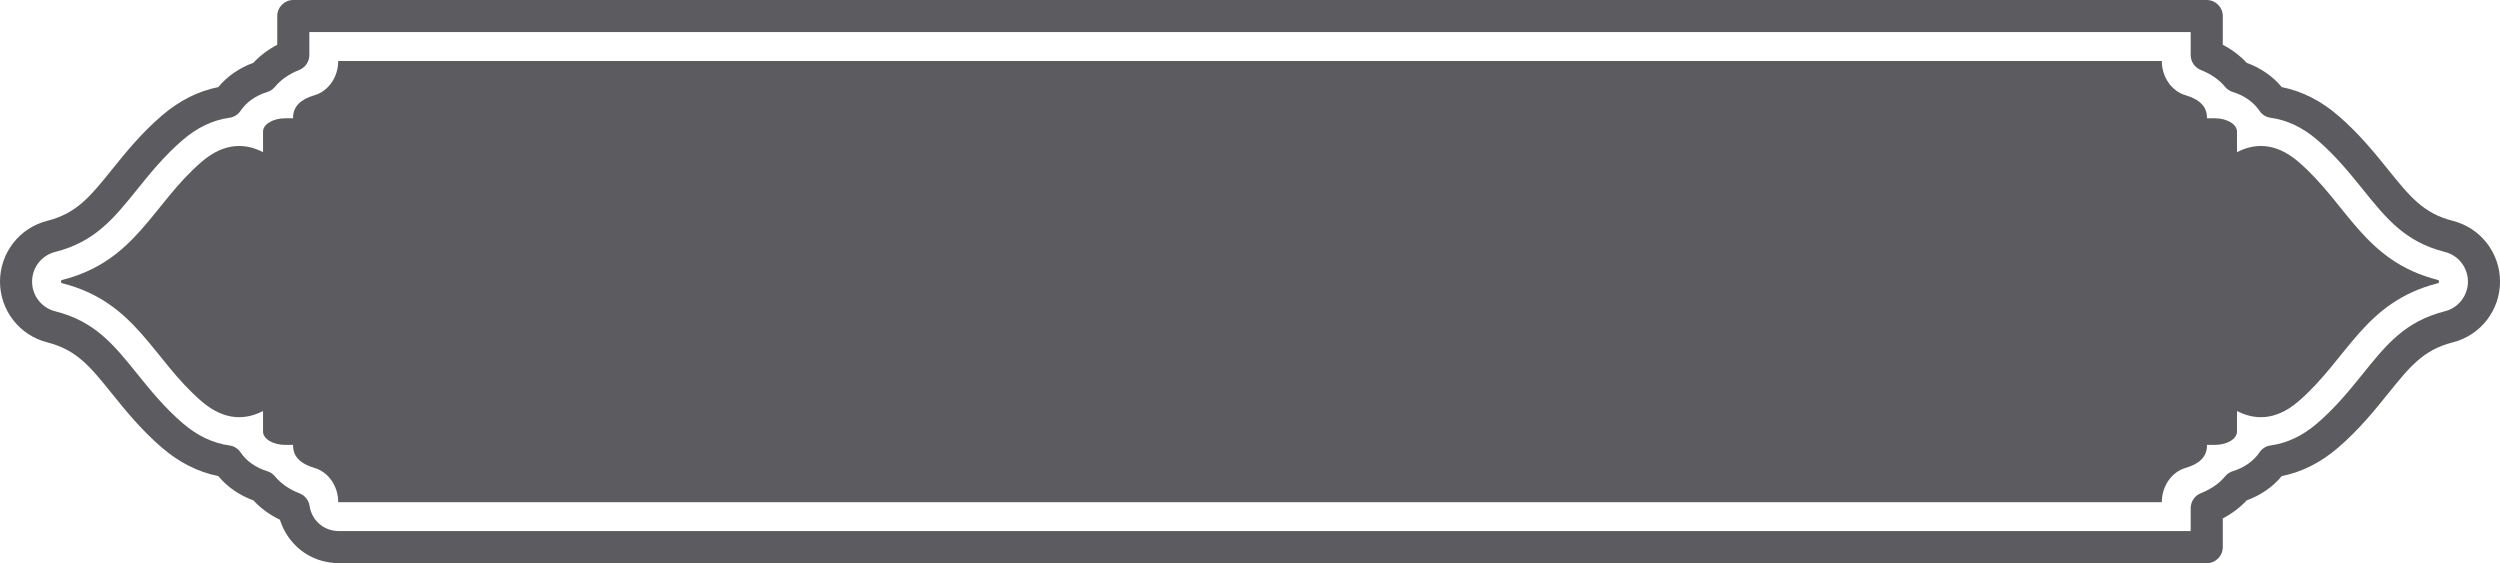 <?xml version="1.0" encoding="UTF-8" standalone="no"?><svg xmlns="http://www.w3.org/2000/svg" xmlns:xlink="http://www.w3.org/1999/xlink" fill="#000000" height="519.7" preserveAspectRatio="xMidYMid meet" version="1" viewBox="-0.0 0.0 2306.9 519.7" width="2306.9" zoomAndPan="magnify"><g><g fill="#5c5b60" id="change1_1"><path d="m1994.832,519.685l-1681.514-.004c-28.977-.001-48.468-19.016-55.013-40.064-9.557-4.65-17.77-10.641-24.518-17.891-12.92-4.685-24.138-12.462-32.384-22.42-18.601-3.699-36.121-12.556-52.165-26.383-19.162-16.508-33.279-34.018-45.733-49.467-20.446-25.362-32.787-40.667-59.963-47.558l-.218-.056C17.803,309.242.004,286.223 0,259.853c-.006-26.369,17.786-49.396,43.265-55.995l.205-.053c27.249-6.911,39.59-22.217,60.035-47.576,12.456-15.449,26.574-32.96,45.739-49.472,16.039-13.823,33.558-22.677,52.159-26.378,8.245-9.956,19.459-17.732,32.376-22.417,6.16-6.619,13.544-12.192,22.057-16.652V14.806c0-8.177,6.629-14.806,14.806-14.806h1765.644c8.177,0,14.806,6.629,14.806,14.806v26.505c8.516,4.46,15.902,10.032,22.061,16.652,12.916,4.686,24.129,12.461,32.373,22.417,18.601,3.701,36.123,12.558,52.166,26.385,19.158,16.506,33.276,34.016,45.731,49.464,20.445,25.359,32.787,40.666,59.966,47.558l.275.072c25.481,6.599,43.273,29.626,43.267,55.996-.004,26.369-17.803,49.388-43.284,55.978l-.228.059c-27.209,6.9-39.55,22.207-59.995,47.566-12.456,15.449-26.574,32.96-45.739,49.472-16.038,13.824-33.556,22.678-52.158,26.378-8.246,9.958-19.462,17.735-32.382,22.42-6.159,6.616-13.539,12.185-22.053,16.644v26.505c0,8.177-6.628,14.805-14.804,14.806l-41.457.004Zm-1681.514-29.615l1681.513.004,26.651-.002v-21.195c0-6.078,3.715-11.538,9.367-13.771,9.378-3.704,16.918-8.951,22.414-15.595,1.857-2.244,4.332-3.891,7.12-4.735,10.461-3.167,19.19-9.327,24.577-17.348,2.361-3.514,6.115-5.85,10.311-6.416,15.17-2.046,29.667-8.948,43.086-20.514,17.131-14.76,30.352-31.158,42.016-45.626,21.781-27.017,38.986-48.356,75.74-57.677l.16-.04c12.374-3.201,21.046-14.433,21.048-27.305.003-12.873-8.665-24.11-21.077-27.324l-.202-.053c-36.682-9.301-53.887-30.641-75.669-57.658-11.664-14.467-24.884-30.864-42.007-45.618-13.425-11.571-27.925-18.474-43.093-20.52-4.197-.566-7.951-2.902-10.312-6.417-5.387-8.02-14.113-14.18-24.573-17.347-2.788-.844-5.265-2.492-7.121-4.737-5.494-6.646-13.036-11.895-22.416-15.598-5.653-2.232-9.368-7.693-9.368-13.771v-21.193H285.45v21.193c0,6.078-3.715,11.538-9.367,13.771-9.378,3.704-16.92,8.953-22.416,15.601-1.857,2.245-4.333,3.892-7.121,4.736-10.458,3.167-19.186,9.327-24.574,17.349-2.363,3.514-6.115,5.849-10.311,6.415-15.17,2.047-29.667,8.948-43.086,20.514-17.131,14.759-30.352,31.157-42.016,45.625-21.782,27.017-38.986,48.356-75.739,57.676l-.133.035c-12.41,3.214-21.078,14.45-21.075,27.323.001,12.873,8.674,24.105,21.087,27.315l.15.038c36.721,9.312,53.925,30.649,75.705,57.664,11.667,14.472,24.887,30.869,42.013,45.624,13.425,11.571,27.923,18.475,43.093,20.521,4.196.566,7.949,2.902,10.311,6.416,5.389,8.021,14.116,14.182,24.577,17.348,2.788.844,5.264,2.491,7.121,4.735,5.562,6.725,13.214,12.016,22.744,15.725,4.984,1.94,8.535,6.418,9.287,11.714,1.583,11.135,10.899,23.119,27.618,23.12h-.001Z"/><path d="m1994.83,463.418c0-14.746,8.943-27.847,21.97-31.649,12.628-3.685,19.687-10.272,19.687-20.539,0-.225,0-.46-.016-.694h7.201c11.335,0,20.534-5.502,20.534-12.274v-19.015c14.856,7.767,34.708,10.058,56.757-8.945,45.534-39.228,60.279-91.619,128.597-108.942,1.479-.383,1.479-2.655,0-3.038-68.318-17.324-83.063-69.713-128.597-108.942-22.049-19.003-41.901-16.712-56.757-8.944v-19.015c0-6.772-9.199-12.274-20.534-12.274h-7.201c.016-.234.016-.459.016-.694,0-10.267-7.059-16.859-19.686-20.543-13.028-3.802-21.971-16.903-21.971-31.649H312.1c0,14.746-8.943,27.848-21.971,31.649-12.628,3.685-19.686,10.276-19.686,20.543,0,.235,0,.46.016.694h-7.201c-11.335,0-20.534,5.502-20.534,12.274v19.015c-14.856-7.767-34.708-10.058-56.757,8.944-45.534,39.229-60.279,91.618-128.596,108.942-1.479.383-1.479,2.655,0,3.038,68.317,17.323,83.063,69.713,128.596,108.942,22.049,19.003,41.901,16.712,56.757,8.945v19.015c0,6.772,9.199,12.274,20.534,12.274h7.201c-.016.234-.016.469-.016.694,0,10.267,7.059,16.854,19.687,20.539,13.028,3.802,21.97,16.903,21.97,31.649,0,.004,1682.73.004,1682.73.004v-.004Z"/></g></g></svg>